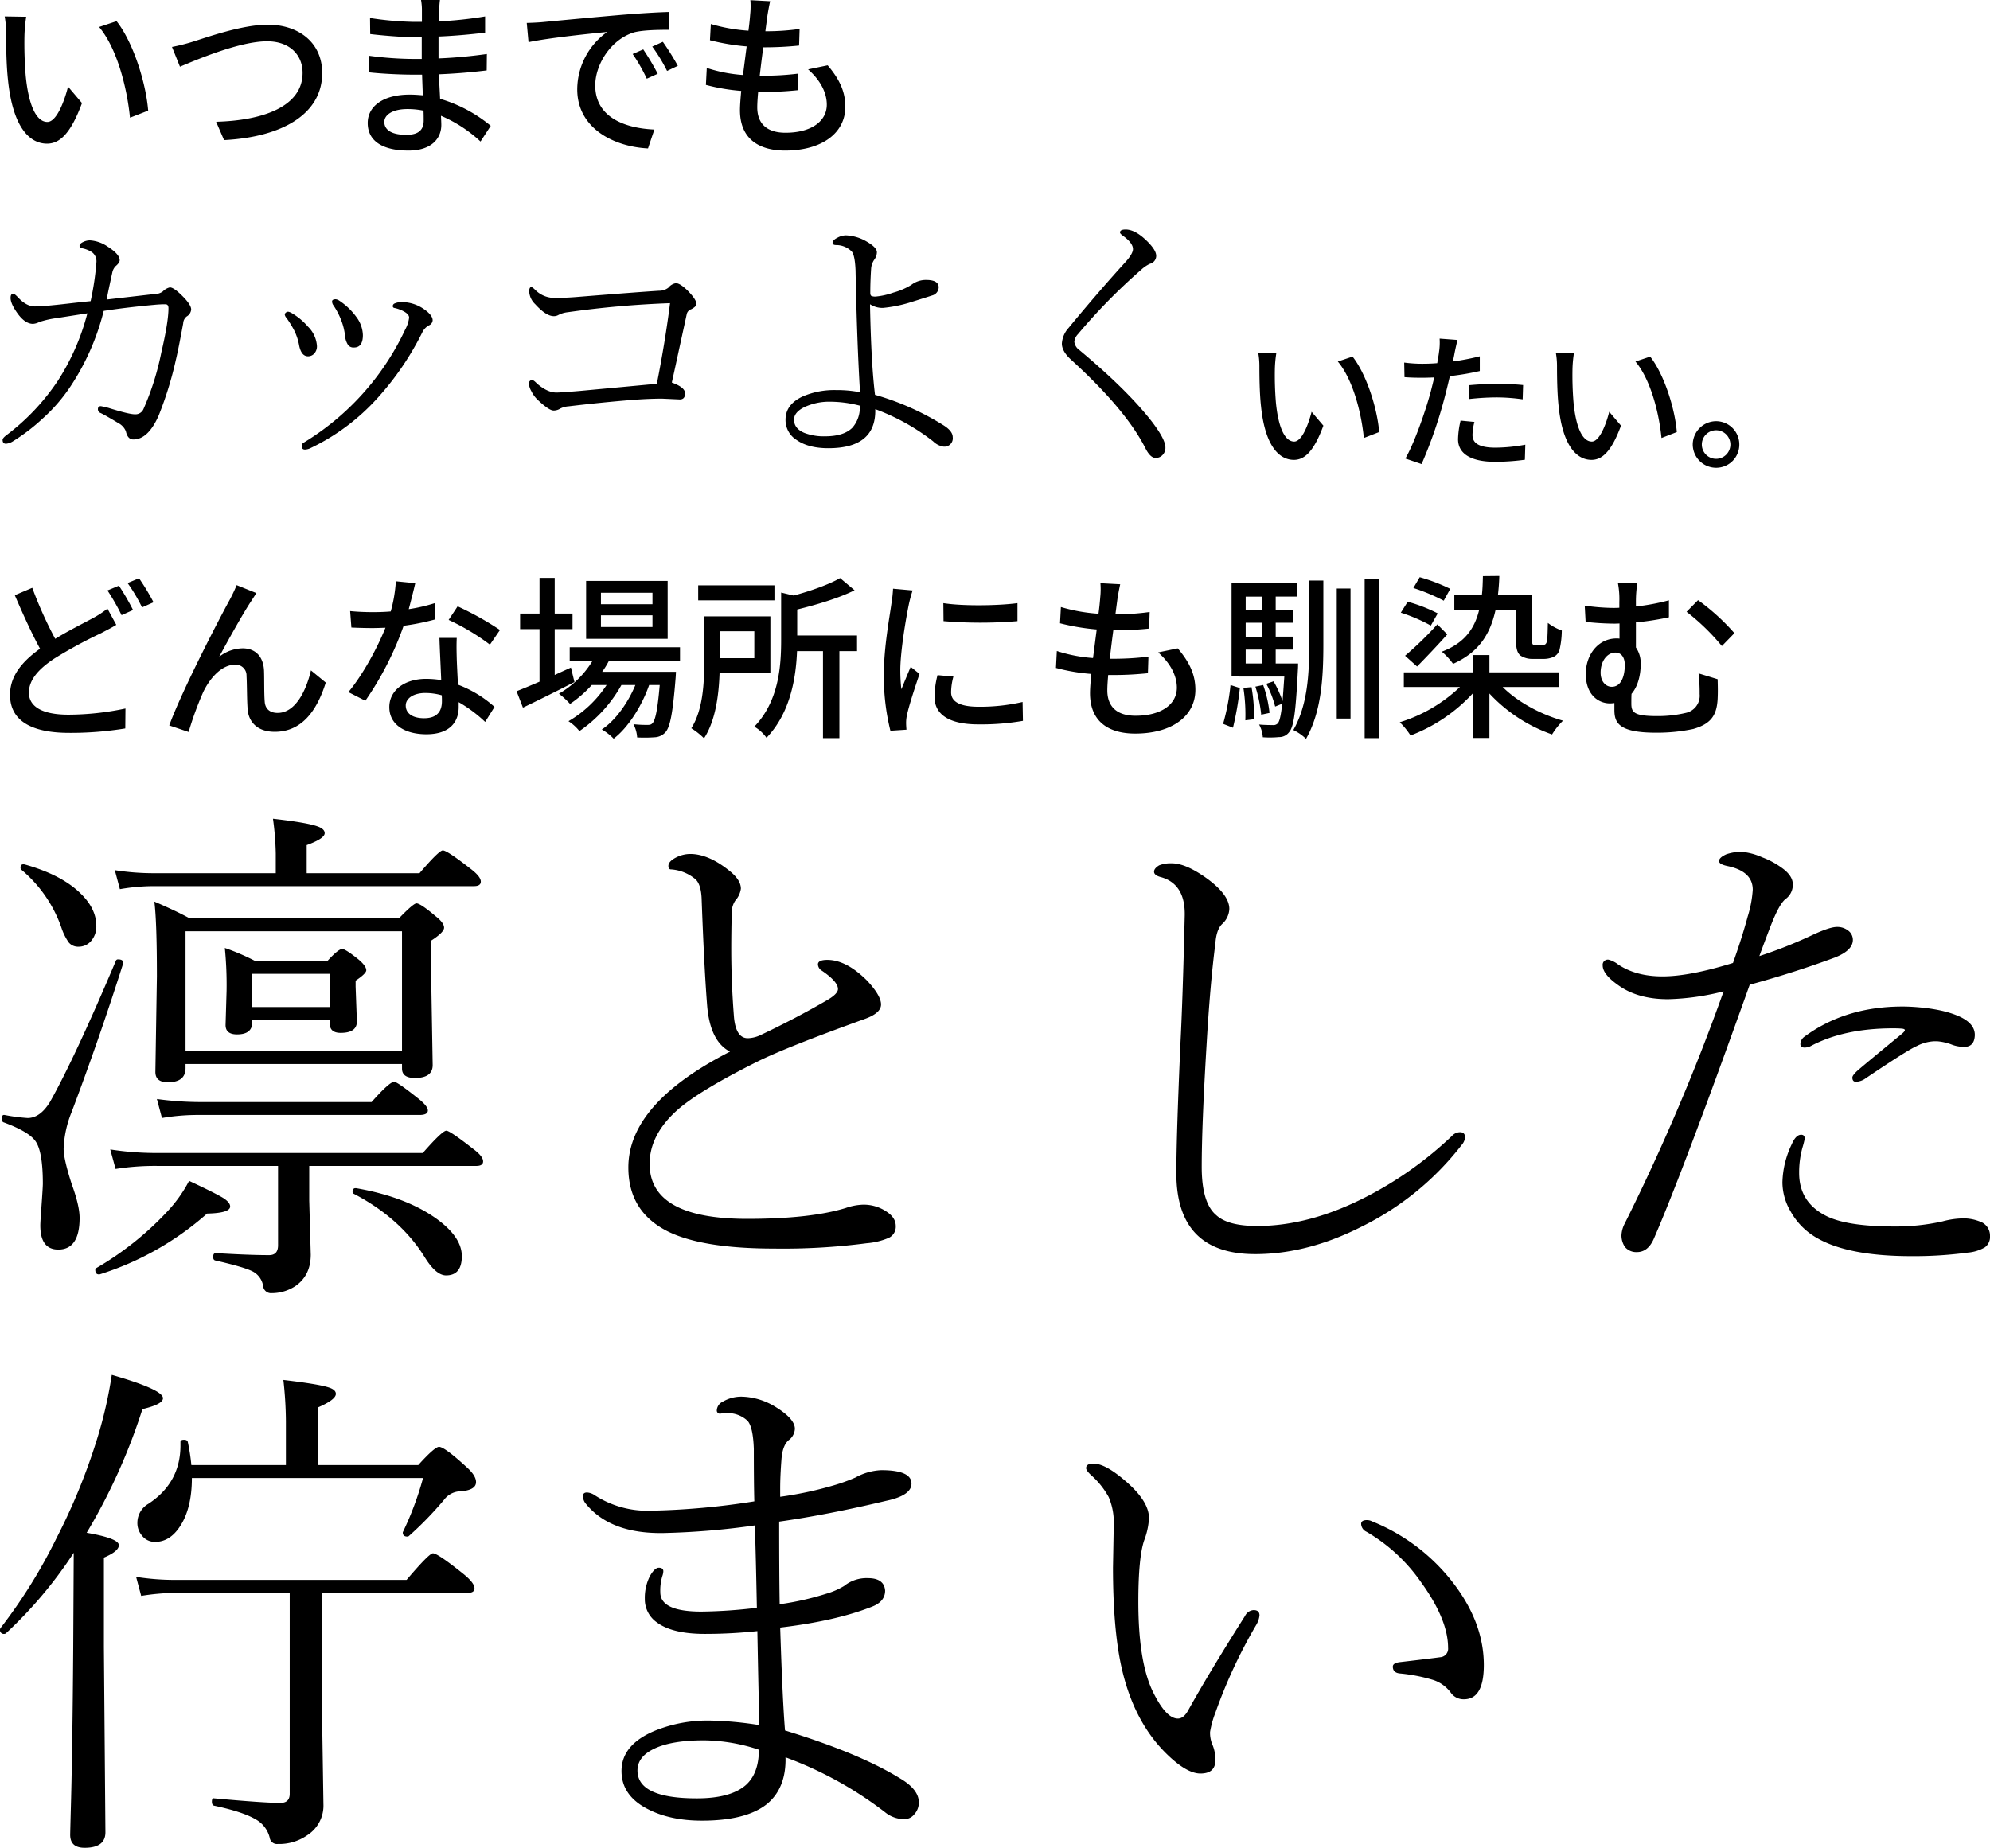 <svg xmlns="http://www.w3.org/2000/svg" width="575.024" height="534.019" viewBox="0 0 575.024 534.019"><g transform="translate(-239.464 -2639.524)"><path d="M84.961-25.342H50.024a72.78,72.78,0,0,0-12.012.879L36.475-30.1a87.114,87.114,0,0,0,13.55,1.025h76.758q5.64-6.445,6.812-6.445,1.025,0,7.764,5.273,2.856,2.124,2.856,3.589,0,1.318-1.978,1.318H93.97v10.034l.439,15.6q0,5.933-4.321,9.009a12.4,12.4,0,0,1-6.958,2.124A2.288,2.288,0,0,1,80.64,9.3a5.722,5.722,0,0,0-3.223-4.248Q74.854,3.809,66.8,1.978q-.586-.146-.586-1.025,0-1.1.732-1.1Q76.611.439,82.4.439q2.563,0,2.563-2.856ZM99.9-67.529H77.49v.732q0,3.442-4.395,3.442-3.3,0-3.3-2.71l.293-9.888A107.792,107.792,0,0,0,69.58-88.33,66.155,66.155,0,0,1,78.3-84.595H99.243q3.149-3.442,4.248-3.442.952,0,4.688,3,2.271,1.9,2.271,3.149,0,.952-3.076,3v1.758l.366,10.034q0,3.3-4.687,3.3-3.149,0-3.149-2.71Zm0-3.735v-9.595H77.49v9.595Zm20.874,16.479H58.228v1.172q0,4.1-5.127,4.1-3.589,0-3.589-3l.439-27.612q0-15.747-.732-21.606Q55.371-99.1,59.4-96.9h60.5q4.175-4.321,5.054-4.321,1.172,0,5.566,3.735,2.417,1.9,2.417,3.3,0,1.318-3.735,3.735v10.181l.439,25.781q0,3.735-5.127,3.735-3.735,0-3.735-2.71Zm0-3.735V-93.164H58.228v34.644ZM84.3-109.937v-5.713a84.879,84.879,0,0,0-.806-10.034q9.741,1.1,12.817,2.2,2.124.732,2.124,1.978,0,1.538-5.2,3.442v8.13H125.83q5.64-6.592,6.738-6.592,1.245,0,7.983,5.273,3,2.271,3,3.735,0,1.318-1.978,1.318H49.146a57.652,57.652,0,0,0-9.888.879l-1.465-5.493a72.682,72.682,0,0,0,11.353.879Zm-78.662,72q-.513-.22-.513-1.025,0-1.245.806-1.1a52.055,52.055,0,0,0,6.665.879q3.589,0,6.445-4.614,7.178-12.744,19.043-40.8a.622.622,0,0,1,.659-.439q1.465,0,1.465.952v.22Q33.105-61.523,25.269-40.8A31.245,31.245,0,0,0,23-30.322q0,3,2.344,10.254,2.271,6.226,2.271,9.741,0,9.155-6.152,9.155-5.2,0-5.2-6.958,0-1.025.293-4.907.439-6.152.439-7.178,0-9.448-2.2-12.378Q12.817-35.3,5.64-37.939ZM107.593-18.9q14.209,2.49,23,8.716,7.471,5.347,7.471,10.913T133.521,6.3q-2.856,0-6.006-4.98-6.958-11.426-20.654-18.6a.57.57,0,0,1-.366-.586Q106.494-19.043,107.593-18.9ZM11.646-112.5q10.767,3,16.26,8.423,4.541,4.395,4.541,9.375a6.356,6.356,0,0,1-1.611,4.468A4.684,4.684,0,0,1,27.319-88.7a3.5,3.5,0,0,1-2.856-1.245,16.613,16.613,0,0,1-2.124-4.321,38.248,38.248,0,0,0-11.572-16.7.792.792,0,0,1-.22-.586q0-.952.806-.952ZM33.4,6.006h-.22q-1.025,0-1.025-1.318a.525.525,0,0,1,.293-.513A89.311,89.311,0,0,0,52.808-12.012a39.529,39.529,0,0,0,6.445-9.009q7.837,3.662,10.034,5.054,1.831,1.245,1.831,2.344,0,1.9-6.665,2.051A85.609,85.609,0,0,1,33.4,6.006ZM49.951-44.678A93.286,93.286,0,0,0,62.4-43.8h49.585q5.2-5.859,6.519-5.859.879,0,6.592,4.541,3.149,2.417,3.149,3.735t-2.417,1.318H62.4a61.823,61.823,0,0,0-10.986.879Zm165.6-13.7q-5.713-2.93-6.592-13.184-.879-11.06-1.611-31.2-.22-4.395-2.124-5.713a12.119,12.119,0,0,0-6.738-2.563q-.732,0-.732-1.025,0-1.318,2.344-2.49a9.048,9.048,0,0,1,3.955-.952q5.42,0,11.646,5.127,3,2.49,3,4.907a6.388,6.388,0,0,1-1.611,3.442,6.069,6.069,0,0,0-1.025,3.442q-.146,5.42-.146,10.547,0,9.814.806,19.922.586,5.64,3.735,5.859h.439a9.143,9.143,0,0,0,3.589-.952q10.181-4.834,19.116-10.034,3.149-1.831,3.149-3.223,0-2.124-4.614-5.273a2.256,2.256,0,0,1-1.172-1.831q0-1.318,2.71-1.318,5.493,0,11.5,6.006Q259.2-74.561,259.2-72q0,2.49-4.687,4.175-22.559,8.13-30.981,12.3-16.846,8.423-23.145,13.989-8.057,7.178-8.057,15.6,0,15.894,28.2,15.894,18.237,0,28.491-3.149a16.614,16.614,0,0,1,4.98-.952,11.759,11.759,0,0,1,6.738,1.978q2.71,1.758,2.71,4.175A3.553,3.553,0,0,1,261.4-4.541,20.193,20.193,0,0,1,255.029-3a185.914,185.914,0,0,1-26.807,1.538q-20.654,0-30.688-4.98Q186.182-12.158,186.182-24.9,186.182-43.359,215.552-58.374ZM367.31.146q-22.778,0-22.778-23.364,0-10.693,1.172-37.354.659-12.671,1.245-37.061.22-9.082-6.738-11.133-2.124-.513-2.124-1.611,0-.952,1.465-1.831a8.919,8.919,0,0,1,3.662-.586q4.175,0,10.474,4.614,6.152,4.614,6.152,8.569a6.238,6.238,0,0,1-2.124,4.395q-1.611,1.611-1.9,5.493-1.538,11.865-2.563,29.59-1.392,23.071-1.392,35.083,0,10.4,4.175,13.916Q359.4-7.983,367.9-7.983q15.161,0,31.641-8.5a106.832,106.832,0,0,0,24.683-17.578,3.15,3.15,0,0,1,2.271-1.025q1.465,0,1.465,1.538a3.937,3.937,0,0,1-1.025,2.2A82.675,82.675,0,0,1,398.145-7.837Q382.471.146,367.31.146ZM512.988-85.986a132.3,132.3,0,0,0,15.161-6.006q5.127-2.417,7.251-2.417a5.09,5.09,0,0,1,3.223,1.025,3.334,3.334,0,0,1,1.392,2.71q0,3.076-5.273,5.127Q523.1-81.226,510.205-77.71,490.8-23.364,482.446-4.175q-1.685,3.735-4.834,3.735A4.276,4.276,0,0,1,474.17-1.9a5.949,5.949,0,0,1-1.025-3.369,8.076,8.076,0,0,1,.732-3,601.1,601.1,0,0,0,28.784-67.529,71.305,71.305,0,0,1-16.04,2.271q-8.936,0-14.575-4.175-4.321-3.076-4.321-5.566a1.489,1.489,0,0,1,1.685-1.685,7.509,7.509,0,0,1,2.783,1.392q5.127,3.442,12.817,3.442,7.837,0,20.361-3.882,2.637-7.4,4.248-13.4a32.7,32.7,0,0,0,1.465-7.764q0-5.273-7.178-6.812-2.563-.513-2.563-1.465,0-1.025,2.124-1.978a15.044,15.044,0,0,1,4.028-.732,18.438,18.438,0,0,1,6.3,1.611,23.713,23.713,0,0,1,6.3,3.516q2.563,2.051,2.563,4.321a5.077,5.077,0,0,1-2.124,4.248q-1.392,1.1-3.149,5.054Q516.577-95.728,512.988-85.986Zm12.451,55.371a26.849,26.849,0,0,0-.952,7.324q0,8.35,7.617,12.3,6.006,3.149,20,3.149A62.022,62.022,0,0,0,565.869-9.3a23.956,23.956,0,0,1,6.152-.879,12.686,12.686,0,0,1,4.614.879,4.288,4.288,0,0,1,3,4.175,3.74,3.74,0,0,1-1.465,3.3,11.671,11.671,0,0,1-4.98,1.538A116.466,116.466,0,0,1,556.86.732q-18.677,0-27.759-5.566a19.856,19.856,0,0,1-7.1-7.4,16.652,16.652,0,0,1-2.344-8.35,26.768,26.768,0,0,1,2.71-11.06q1.172-2.71,2.71-2.71,1.025,0,1.025,1.172A26.392,26.392,0,0,1,525.439-30.615ZM554.15-63.5q.879-.732.879-1.1T554-65.039q-1.025-.073-2.344-.073-14.282,0-23.95,5.2a4.227,4.227,0,0,1-1.611.366q-1.245,0-1.245-1.025a2.726,2.726,0,0,1,1.172-2.124q11.792-8.716,28.345-8.716,1.172,0,2.563.073,9.009.513,14.136,2.93,4.395,2.124,4.175,5.493-.22,3.442-3.589,3.149a9.9,9.9,0,0,1-3.3-.732,15.412,15.412,0,0,0-4.028-.879H563.6a12.28,12.28,0,0,0-5.127,1.392q-2.71,1.172-15.161,9.595a5.05,5.05,0,0,1-2.417.732q-1.025,0-1.025-1.245,0-.586,1.392-1.9Q543.091-54.419,554.15-63.5ZM88.33,98.037H55.151a67.9,67.9,0,0,0-9.741.879l-1.465-5.493a71.741,71.741,0,0,0,11.206.879h66.943q6.519-7.69,7.617-7.69,1.392,0,8.862,6.006,3.149,2.563,3.149,4.1,0,1.318-1.9,1.318H97.632V130.41l.439,28.638a10.142,10.142,0,0,1-4.614,9.009,14.149,14.149,0,0,1-8.569,2.563,2.12,2.12,0,0,1-2.344-1.831,8.338,8.338,0,0,0-4.028-5.273q-3.735-2.2-12.012-3.955-.659-.146-.659-1.172,0-1.1.659-.952,14.429,1.318,19.116,1.318,2.71,0,2.71-2.637ZM60.059,64.858q0,8.789-3.442,13.989-2.93,4.468-7.178,4.468a4.65,4.65,0,0,1-3.809-1.831,5.544,5.544,0,0,1-1.318-3.735,6.336,6.336,0,0,1,3.149-5.42q9.3-6.079,9.3-16.919v-.952q0-.659,1.025-.659.952,0,1.1.659a58.265,58.265,0,0,1,1.025,6.665H87.231v-12.6A112.441,112.441,0,0,0,86.5,36.514q9.961,1.172,12.964,2.124,2.2.659,2.2,1.9,0,1.685-5.273,3.955V61.123h29.077q4.761-5.273,6.006-5.273,1.611,0,8.13,6.006,2.563,2.344,2.563,4.175,0,2.49-5.127,2.71a6.108,6.108,0,0,0-4.175,2.49,100.645,100.645,0,0,1-10.034,10.327.7.7,0,0,1-.513.22q-1.318,0-1.318-1.172a.562.562,0,0,1,.073-.22,90.392,90.392,0,0,0,5.786-15.527Zm-30.4,15.82q9.3,1.611,9.3,3.589,0,1.758-4.321,3.589v25.928l.439,53.467q0,4.468-6.006,4.468-4.175,0-4.175-3.735,0-.439.146-6.079.513-17.5.732-47.827l.146-27.612A124.47,124.47,0,0,1,6.3,109.756a.788.788,0,0,1-.439.146,1.1,1.1,0,0,1-1.245-1.245.788.788,0,0,1,.146-.439A152.287,152.287,0,0,0,21.021,82.07a176.391,176.391,0,0,0,11.206-27.1,125.678,125.678,0,0,0,4.688-19.922Q51.709,39.3,51.709,41.787q0,1.758-5.933,3.149A170.65,170.65,0,0,1,29.663,80.679ZM222.583,71.6q-.146-5.2-.146-15.161-.22-6.372-1.831-8.13a8.317,8.317,0,0,0-6.152-2.2,11.229,11.229,0,0,0-1.685.146.906.906,0,0,1-1.025-1.025,2.9,2.9,0,0,1,1.685-2.417,10.572,10.572,0,0,1,5.713-1.465,19.409,19.409,0,0,1,9.155,2.71q6.006,3.589,6.006,6.592a4.344,4.344,0,0,1-1.831,3.3q-1.758,1.538-2.051,5.566-.366,4.834-.366,8.276v2.49a105.573,105.573,0,0,0,15.454-3.3,51.875,51.875,0,0,0,6.3-2.271,16.819,16.819,0,0,1,7.471-2.124q8.716,0,8.716,3.882,0,3.442-7.324,4.98-16.919,4.028-30.908,6.006,0,15.747.146,23.877a81.814,81.814,0,0,0,13.33-3,21.645,21.645,0,0,0,5.273-2.271,10.355,10.355,0,0,1,6.885-2.271q4.688,0,4.98,3.589,0,3.223-3.882,4.688-10.4,4.1-26.44,6.006.659,20.728,1.392,29.736,21.46,6.592,33.105,13.77,5.566,3.223,5.566,7.031a4.98,4.98,0,0,1-1.318,3.442,3.6,3.6,0,0,1-2.856,1.392,8.728,8.728,0,0,1-5.566-1.978,108.4,108.4,0,0,0-28.784-15.894q.22,8.936-5.42,13.55-6.006,4.761-18.75,4.761-9.3,0-15.82-3.442-7.4-3.882-7.4-10.913,0-7.617,9.668-11.646a40.439,40.439,0,0,1,15.82-2.93,99.638,99.638,0,0,1,14.355,1.318q-.22-7.324-.586-27.173a141.308,141.308,0,0,1-15.161.806q-9.375,0-13.843-3.3a8.149,8.149,0,0,1-3.516-6.812,13.97,13.97,0,0,1,1.465-6.592q1.392-2.417,2.563-2.417,1.318,0,1.318,1.025A4.711,4.711,0,0,1,196,93.2a14.409,14.409,0,0,0-.586,4.688q0,5.566,11.865,5.566a143.868,143.868,0,0,0,16.04-1.1q-.293-15.308-.586-23.8a219.187,219.187,0,0,1-26.294,2.2q-15.527.293-22.632-8.569a3.4,3.4,0,0,1-.732-2.124q0-1.025,1.172-1.025a4.4,4.4,0,0,1,2.124.732,27.973,27.973,0,0,0,16.187,4.541A215.751,215.751,0,0,0,222.583,71.6Zm1.318,71.777a51.493,51.493,0,0,0-15.894-2.71q-9.595,0-14.648,2.563-4.541,2.271-4.541,6.152,0,8.057,17.139,8.057,9.814,0,14.209-3.882Q223.9,150.186,223.9,143.374ZM397.925,78.115q0-1.1,1.685-1.1a3.25,3.25,0,0,1,1.465.366,55.837,55.837,0,0,1,23.95,18.457q8.35,11.206,8.35,23.071,0,9.888-5.713,9.888a4.48,4.48,0,0,1-3.882-1.978,10.315,10.315,0,0,0-4.98-3.589,49.057,49.057,0,0,0-9.741-1.9q-1.978-.22-1.978-1.978,0-1.1,2.271-1.318,8.789-1.025,11.426-1.392a2.452,2.452,0,0,0,2.271-2.71q0-8.13-7.764-18.9a49.614,49.614,0,0,0-15.82-14.648A2.591,2.591,0,0,1,397.925,78.115Zm-46.436,72.144q-4.1,0-10.107-6.006-9.3-9.3-12.744-24.9-2.417-11.06-2.417-28.638l.22-12.3a18.561,18.561,0,0,0-1.465-8.057,23.506,23.506,0,0,0-5.127-6.372q-1.392-1.318-1.392-1.978,0-1.318,2.124-1.318,3.369,0,9.009,4.834,7.031,5.933,7.031,10.913a21.014,21.014,0,0,1-1.392,6.445q-1.685,4.98-1.685,17.725,0,16.992,4.028,25.635,3.882,8.13,7.4,8.13,1.685,0,3-2.417,6.152-11.06,16.406-27.246a2.936,2.936,0,0,1,2.49-1.685q1.685,0,1.685,1.538a6.746,6.746,0,0,1-.879,2.637,146.814,146.814,0,0,0-11.865,25.488,27.313,27.313,0,0,0-1.538,5.566,8.89,8.89,0,0,0,.586,3.442,11.012,11.012,0,0,1,.952,4.688Q355.811,150.259,351.489,150.259Z" transform="translate(234.85 3001.824)"/><path d="M12.189-35.955l-6.222-.1a26.092,26.092,0,0,1,.408,4.794c0,3.06.051,9.18.561,13.668C8.313-4.182,13.056.714,18.207.714c3.723,0,6.885-3.009,10.1-11.73l-4.029-4.743c-1.173,4.641-3.417,10.2-5.967,10.2-3.417,0-5.508-5.406-6.273-13.413a114.186,114.186,0,0,1-.357-11.475A41.748,41.748,0,0,1,12.189-35.955ZM38.3-34.68,33.252-33c5.151,6.12,8.058,17.442,8.925,26.214l5.253-2.04C46.767-17.085,42.993-28.764,38.3-34.68Zm16.014,7.446,2.3,5.712C61.251-23.46,73.8-28.866,81.8-28.866c6.579,0,10.251,3.978,10.251,9.129C92.055-10,80.58-5.967,67.065-5.61l2.295,5.3c16.677-.867,28.356-7.446,28.356-19.38,0-8.925-6.936-13.974-15.708-13.974-7.5,0-17.646,3.672-21.777,4.947A55.693,55.693,0,0,1,54.315-27.234ZM115.668-5.559c0-2.04,2.346-3.723,6.681-3.723a23.1,23.1,0,0,1,4.641.459c.051,1.122.051,2.142.051,2.856,0,3.264-2.193,4.131-5.049,4.131C117.606-1.836,115.668-3.366,115.668-5.559ZM131.733-40.8h-5.457a16.735,16.735,0,0,1,.255,3.213v3.111h-2.193a92.4,92.4,0,0,1-12.8-1.122l.051,4.641c3.315.408,9.435.918,12.8.918h2.091v6.273h-2.6a99.705,99.705,0,0,1-12.6-.918l.051,4.794c3.519.408,9.18.663,12.444.663h2.805c.051,1.887.153,3.978.2,5.967-1.224-.1-2.448-.2-3.774-.2-7.6,0-12.138,3.315-12.138,8.211,0,5.1,4.131,7.956,11.781,7.956,6.681,0,9.486-3.519,9.486-7.395,0-.714-.051-1.581-.1-2.652A39.213,39.213,0,0,1,143.463.1l2.958-4.539a40.949,40.949,0,0,0-14.637-7.8c-.1-2.3-.255-4.743-.357-7.089,4.9-.2,9.129-.561,13.821-1.122l.051-4.743c-4.437.612-8.925,1.071-13.974,1.275v-6.324c4.947-.2,9.69-.663,13.464-1.122v-4.692a112.057,112.057,0,0,1-13.413,1.428c.051-1.122.051-2.091.1-2.7C131.529-38.76,131.631-39.882,131.733-40.8Zm25.092,6.63.51,5.559c5.712-1.224,17.595-2.448,22.746-2.958a20.458,20.458,0,0,0-8.67,16.575c0,11.22,10.455,16.575,20.451,17.085L193.7-3.366c-8.415-.357-17.085-3.468-17.085-12.75,0-6.018,4.488-13.311,11.271-15.351,2.652-.663,7.089-.714,9.945-.714v-5.151c-3.519.1-8.619.408-14.076.867-9.384.816-18.462,1.683-22.185,2.04C160.548-34.323,158.763-34.221,156.825-34.17Zm33.66,7.65-3.06,1.326a48.227,48.227,0,0,1,4.08,7.14l3.162-1.428A71.2,71.2,0,0,0,190.485-26.52Zm5.661-2.193-3.06,1.377A47.861,47.861,0,0,1,197.37-20.3l3.111-1.479A73.668,73.668,0,0,0,196.146-28.713Zm31.008-11.73-5.712-.306a21.593,21.593,0,0,1-.051,4.029c-.1,1.326-.255,2.958-.51,4.794a49.626,49.626,0,0,1-10.863-1.938l-.255,4.692a64.759,64.759,0,0,0,10.608,1.785c-.357,2.7-.714,5.559-1.071,8.262a43.133,43.133,0,0,1-10.455-2.04l-.255,4.9a55.762,55.762,0,0,0,10.2,1.734c-.2,2.3-.357,4.233-.357,5.559,0,8.466,5.661,11.679,13.056,11.679,10.557,0,17.391-5,17.391-12.648,0-4.386-1.683-7.956-5.1-11.985l-5.661,1.173c3.57,3.162,5.406,6.732,5.406,10.2,0,4.794-4.488,8.109-11.934,8.109-5.457,0-8.16-2.7-8.16-7.344,0-1.071.1-2.652.255-4.437h1.938c3.315,0,6.426-.2,9.537-.51l.153-4.794a81.448,81.448,0,0,1-10.455.612h-.714c.306-2.652.663-5.559,1.02-8.211h.1a98.089,98.089,0,0,0,10.251-.51l.153-4.794a68.138,68.138,0,0,1-9.894.663c.255-1.938.459-3.519.612-4.641C226.593-37.638,226.8-38.862,227.154-40.443Z" transform="translate(234.85 2680.324)"/><path d="M41.445-42.734q11.172-1.289,13.945-1.6a3.755,3.755,0,0,0,2.227-.7,4.3,4.3,0,0,1,2.07-1.211q1.25,0,4.1,2.969,2.07,2.187,2.07,3.438a2.565,2.565,0,0,1-1.289,1.992,2.652,2.652,0,0,0-1.016,1.992q-1.484,8.008-2.109,10.508A103.619,103.619,0,0,1,56.484-9.258Q53.438-2.3,49.141-2.3q-1.641,0-2.148-2.344A4.625,4.625,0,0,0,44.8-7.031Q41.25-9.18,39.727-9.922a1.157,1.157,0,0,1-.82-1.094q0-.9.82-.9.2,0,2.148.469Q47.852-9.57,49.609-9.57a2.516,2.516,0,0,0,2.5-1.6,78.548,78.548,0,0,0,5.117-16.25q2.07-8.867,2.07-12.812,0-1.133-.9-1.133-1.484,0-3.125.156-8.086.742-14.687,1.758a70.055,70.055,0,0,1-9.609,21.836A48.637,48.637,0,0,1,23.008-8.4a55.7,55.7,0,0,1-8.672,6.641,4.454,4.454,0,0,1-1.992.7q-.977,0-.977-1.133,0-.508,1.133-1.367A64.212,64.212,0,0,0,27.3-19.219,66.305,66.305,0,0,0,35.859-38.75q-8.047,1.25-8.75,1.367a27.521,27.521,0,0,0-5.117,1.133,4.523,4.523,0,0,1-1.836.547q-2.3,0-4.492-3.047-1.992-2.773-1.992-4.453,0-1.211.781-1.211.352,0,1.289.977,2.461,2.7,4.961,2.7,1.8,0,5.547-.391,1.68-.156,5.352-.586,3.125-.352,5.2-.547a81.213,81.213,0,0,0,1.68-11.328,3.256,3.256,0,0,0-1.328-2.852,8.184,8.184,0,0,0-2.734-1.094q-.82-.2-.82-.7,0-.664,1.133-1.172a4.387,4.387,0,0,1,1.836-.43,10.122,10.122,0,0,1,5.2,1.836Q45.2-55.82,45.2-54.1q0,.742-1.211,1.758a3.812,3.812,0,0,0-.859,1.523Q41.719-44.414,41.445-42.734Zm65.514,1.68a2,2,0,0,1-.391-1.094q0-.664,1.055-.664a2.287,2.287,0,0,1,1.016.391,19.2,19.2,0,0,1,5,4.8,9.1,9.1,0,0,1,1.836,5.156q0,3.594-2.578,3.594a1.931,1.931,0,0,1-1.68-.7,5.616,5.616,0,0,1-.9-2.734,17.932,17.932,0,0,0-1.094-4.414A21.254,21.254,0,0,0,106.959-41.055ZM128.834-37.5q0-.977-1.6-1.836a9.926,9.926,0,0,0-2.734-.977.514.514,0,0,1-.391-.547.828.828,0,0,1,.547-.742A5.133,5.133,0,0,1,127-41.992a11.274,11.274,0,0,1,6.172,2.07q2.461,1.719,2.461,3.2a1.69,1.69,0,0,1-1.055,1.445,4.454,4.454,0,0,0-1.836,1.836,83.614,83.614,0,0,1-13.047,19.18A62.022,62.022,0,0,1,100.28.234a3.971,3.971,0,0,1-1.523.391q-.977,0-.977-1.055a1.155,1.155,0,0,1,.7-1.016A75.636,75.636,0,0,0,117.311-17.7,75.726,75.726,0,0,0,127.7-34.062,9.518,9.518,0,0,0,128.834-37.5Zm-35.469.039A1.72,1.72,0,0,1,92.9-38.4a.846.846,0,0,1,.352-.586,1.169,1.169,0,0,1,.625-.234,3.229,3.229,0,0,1,1.016.391,18.607,18.607,0,0,1,4.727,3.945,8.578,8.578,0,0,1,2.578,5.586,3.04,3.04,0,0,1-.9,2.3,2.361,2.361,0,0,1-1.68.664q-1.953,0-2.578-3.2a16.029,16.029,0,0,0-1.406-4.258A28.9,28.9,0,0,0,93.366-37.461ZM204.231-41.68a280.1,280.1,0,0,0-29.57,2.617,7.581,7.581,0,0,0-2.734.82,2.554,2.554,0,0,1-1.289.313q-2.227,0-5.352-3.437a5.482,5.482,0,0,1-1.758-3.672q0-1.289.625-1.289.312,0,1.211.9a7.821,7.821,0,0,0,5.781,2.227q3.086,0,6.719-.312,16.992-1.367,23.2-1.758a4.3,4.3,0,0,0,2.7-.9,3.519,3.519,0,0,1,2.148-1.289q1.211,0,3.4,2.148,2.539,2.578,2.539,3.867,0,.742-1.523,1.523a1.9,1.9,0,0,0-1.289,1.484q-.508,2.344-2.266,10.391-1.25,5.82-2.031,9.3,3.828,1.367,3.828,3.125t-1.523,1.758l-5.117-.234q-3.867,0-8.867.391-8.633.7-18.164,1.836a6.062,6.062,0,0,0-2.422.664,3.491,3.491,0,0,1-1.914.547q-1.289,0-4.453-2.969a8.716,8.716,0,0,1-1.953-2.617,4.953,4.953,0,0,1-.7-2.148q0-1.055.977-1.055.391,0,1.328.977,3.008,2.617,5.625,2.617,1.289,0,6.8-.469,10.156-.937,22.227-2.07Q202.825-30.547,204.231-41.68ZM263.456-15.2A76.872,76.872,0,0,1,283.1-6.484q2.813,1.719,2.813,3.516a2.417,2.417,0,0,1-2.734,2.734,5.473,5.473,0,0,1-2.93-1.523,62.184,62.184,0,0,0-16.719-9.3Q263.808.234,249.98.234q-5.781,0-9.18-2.383a6.768,6.768,0,0,1-3.2-5.859q0-4.414,4.961-6.719a22.931,22.931,0,0,1,9.766-1.836,33.563,33.563,0,0,1,6.8.625Q258.261-30,257.831-51.211q-.2-4.609-1.211-5.508a6.318,6.318,0,0,0-4.375-1.758q-1.055,0-1.055-.664,0-.781,1.523-1.523a5.206,5.206,0,0,1,2.3-.625,12.773,12.773,0,0,1,6.094,1.836Q264-57.773,264-56.406a3.728,3.728,0,0,1-.7,2.07,5.286,5.286,0,0,0-.977,2.813q-.234,3.594-.234,6.875,0,.7.352.9a3.073,3.073,0,0,0,1.25.156,20.52,20.52,0,0,0,5.039-1.133,19.846,19.846,0,0,0,5.2-2.227,6.9,6.9,0,0,1,4.258-1.445q3.672,0,3.672,2.148a2.5,2.5,0,0,1-1.914,2.344q-.664.234-6.8,2.148a38.842,38.842,0,0,1-7.383,1.445,6.662,6.662,0,0,1-3.75-1.055Q262.323-24.375,263.456-15.2Zm-4.414,3.125a34.724,34.724,0,0,0-8.477-1.133,16.935,16.935,0,0,0-7.422,1.523q-3.086,1.484-3.086,3.672,0,2.578,3.008,3.828a15.666,15.666,0,0,0,5.977.977q5.352,0,7.852-2.461A8.743,8.743,0,0,0,259.042-12.07Zm76.8-50.9q2.7,0,5.9,3.047,2.969,2.813,2.969,4.57a2.372,2.372,0,0,1-1.836,2.3,10.061,10.061,0,0,0-2.461,1.68A168.042,168.042,0,0,0,322.1-32.734a3.777,3.777,0,0,0-1.055,2.188,3.474,3.474,0,0,0,1.523,2.461q13.906,11.6,20.977,20.742Q347.369-2.3,347.369,0a2.962,2.962,0,0,1-.977,2.344,2.656,2.656,0,0,1-1.836.7q-1.562,0-2.969-2.812-5.664-11.172-21.406-25.508-2.734-2.461-2.734-4.727a7.344,7.344,0,0,1,1.914-4.492q8.555-10.391,16.563-19.18,2.07-2.344,2.07-3.633,0-1.8-2.969-3.906-.781-.586-.781-.9Q334.244-62.969,335.845-62.969Z" transform="translate(228.85 2768.824)"/><path d="M10.277-30.315,5.031-30.4a22,22,0,0,1,.344,4.042c0,2.58.043,7.74.473,11.524C7.009-3.526,11.008.6,15.351.6c3.139,0,5.805-2.537,8.514-9.89l-3.4-4c-.989,3.913-2.881,8.6-5.031,8.6-2.881,0-4.644-4.558-5.289-11.309a96.274,96.274,0,0,1-.3-9.675A35.2,35.2,0,0,1,10.277-30.315ZM32.293-29.24l-4.257,1.419c4.343,5.16,6.794,14.706,7.525,22.1l4.429-1.72C39.431-14.405,36.249-24.252,32.293-29.24ZM67.51-10.363l-4-.387a25.27,25.27,0,0,0-.731,5.375c0,4.257,3.784,6.536,10.793,6.536a66.394,66.394,0,0,0,8.514-.6l.129-4.343a48.592,48.592,0,0,1-8.6.86c-5.5,0-6.665-1.763-6.665-3.7A15.786,15.786,0,0,1,67.51-10.363Zm-4.9-23.693-5.16-.387a17.591,17.591,0,0,1-.172,3.87c-.086.817-.3,1.935-.516,3.225-1.5.129-2.967.172-4.3.172a40.521,40.521,0,0,1-5.246-.344l.086,4.214c1.548.129,3.139.172,5.117.172,1.075,0,2.236-.043,3.483-.086-.344,1.419-.688,2.838-1.032,4.171C53.234-13.029,50.1-4.171,47.558.215l4.687,1.591a129.9,129.9,0,0,0,6.794-19.78c.473-1.806.946-3.784,1.376-5.633a77.046,77.046,0,0,0,8.643-1.462v-4.257a75.451,75.451,0,0,1-7.783,1.5c.215-.946.387-1.806.516-2.537C61.963-31.218,62.35-32.981,62.608-34.056Zm3.4,13.072v4a72.367,72.367,0,0,1,8.127-.473,54.339,54.339,0,0,1,7.31.559l.129-4.128a72.883,72.883,0,0,0-7.525-.344C71.294-21.371,68.327-21.2,66.005-20.984Zm30.272-9.331L91.031-30.4a22,22,0,0,1,.344,4.042c0,2.58.043,7.74.473,11.524C93.009-3.526,97.008.6,101.351.6c3.139,0,5.805-2.537,8.514-9.89l-3.4-4c-.989,3.913-2.881,8.6-5.031,8.6-2.881,0-4.644-4.558-5.289-11.309a96.274,96.274,0,0,1-.3-9.675A35.2,35.2,0,0,1,96.277-30.315Zm22.016,1.075-4.257,1.419c4.343,5.16,6.794,14.706,7.525,22.1l4.429-1.72C125.431-14.405,122.249-24.252,118.293-29.24Zm19.049,18.662a6.79,6.79,0,0,0-6.751,6.751,6.754,6.754,0,0,0,6.751,6.708,6.689,6.689,0,0,0,6.708-6.708A6.726,6.726,0,0,0,137.342-10.578Zm0,10.879a4.129,4.129,0,0,1-4.128-4.128,4.129,4.129,0,0,1,4.128-4.128,4.129,4.129,0,0,1,4.128,4.128A4.129,4.129,0,0,1,137.342.3Z" transform="translate(598 2771.824)"/><path d="M14.79-39.423,9.741-37.281c2.346,5.457,4.947,11.169,7.293,15.453-5.2,3.723-8.67,7.905-8.67,13.311C8.364-.357,15.606,2.5,25.449,2.5A97.092,97.092,0,0,0,41.667,1.224l.051-5.763A80.278,80.278,0,0,1,25.245-2.754c-7.6,0-11.424-2.346-11.424-6.375,0-3.723,2.856-6.885,7.344-9.843A131.749,131.749,0,0,1,34.68-26.316c1.632-.867,3.06-1.581,4.386-2.4L36.516-33.4a29.023,29.023,0,0,1-4.131,2.7c-2.6,1.428-6.783,3.468-10.965,6.018A116.393,116.393,0,0,1,14.79-39.423Zm25.041-.612-3.315,1.377a62.582,62.582,0,0,1,4.08,7.14L43.911-33A69.891,69.891,0,0,0,39.831-40.035Zm5.814-2.142L42.33-40.8a48.314,48.314,0,0,1,4.182,7.038l3.315-1.479A67.7,67.7,0,0,0,45.645-42.177ZM79.56-37.893l-5.712-2.3A47.254,47.254,0,0,1,71.706-35.7C69-30.8,58.14-9.945,54.366.357l5.61,1.887A93.575,93.575,0,0,1,64.158-9.231c1.938-4.08,5.355-7.956,9.18-7.956A3.094,3.094,0,0,1,76.7-13.974c.153,2.5.1,6.528.306,9.435.153,3.315,2.295,6.732,7.854,6.732,7.6,0,12.087-5.763,14.739-14.229l-4.284-3.519C93.942-9.69,90.831-3.264,85.68-3.264c-1.938,0-3.57-.918-3.723-3.264-.2-2.346-.1-6.324-.2-8.976-.2-4.131-2.55-6.426-6.171-6.426A11.21,11.21,0,0,0,68.8-19.482c2.55-4.743,6.783-12.342,9.129-15.912C78.54-36.312,79.1-37.23,79.56-37.893Zm45.9-2.856-5.61-.561a41.622,41.622,0,0,1-1.479,8.721c-1.785.153-3.57.2-5.253.2-2.04,0-4.488-.1-6.477-.306L107-27.948c2.04.1,4.182.153,6.12.153,1.224,0,2.448-.051,3.723-.1-2.3,5.763-6.528,13.617-10.71,18.615l4.9,2.5a91.248,91.248,0,0,0,11.067-21.675,68.458,68.458,0,0,0,9.129-1.836l-.153-4.692a48.764,48.764,0,0,1-7.5,1.734C124.338-36.108,125.052-38.964,125.46-40.749ZM122.706-5.406c0-2.091,2.295-3.621,5.661-3.621a17.756,17.756,0,0,1,4.743.663c.051.663.051,1.275.051,1.734,0,2.754-1.275,4.9-5.151,4.9C124.542-1.734,122.706-3.213,122.706-5.406Zm14.739-19.533h-5c.1,3.366.357,8.16.51,12.189a29.239,29.239,0,0,0-4.335-.357c-6.324,0-10.659,3.366-10.659,8.16,0,5.3,4.794,7.854,10.71,7.854,6.732,0,9.333-3.519,9.333-7.854V-6.375a39.8,39.8,0,0,1,7.65,5.712L148.359-5A33.233,33.233,0,0,0,137.8-11.424c-.153-2.907-.306-5.865-.357-7.548C137.394-21.012,137.343-22.8,137.445-24.939ZM147.033-23l2.907-4.233a90.28,90.28,0,0,0-12.24-6.834l-2.6,3.927A64.85,64.85,0,0,1,147.033-23ZM194-34.68H179.112v-3.315H194Zm0,6.579H179.112v-3.366H194Zm4.386-13.311H174.828v16.728H198.39ZM170.442-16.371c-1.581.714-3.162,1.428-4.692,2.142v-13.26H170.9v-4.488H165.75v-10.3h-4.386v10.3h-5.61v4.488h5.61v15.2c-2.5,1.071-4.794,2.04-6.63,2.754l1.836,4.743c4.284-2.04,9.792-4.794,14.892-7.395Zm31.518-1.836v-4.029H170.085v4.029h6.528a27.377,27.377,0,0,1-9.639,9.384,25.7,25.7,0,0,1,3.213,2.958,34.626,34.626,0,0,0,6.273-5.457h4.284A33.008,33.008,0,0,1,169.728-.867a13.158,13.158,0,0,1,3.162,2.856,39.192,39.192,0,0,0,12.138-13.311h4.029c-2.142,5.151-5.712,10.2-9.69,12.852a15.221,15.221,0,0,1,3.417,2.652c4.233-3.213,8.211-9.588,10.251-15.5h3.06c-.612,7.191-1.275,10.1-2.04,10.965-.408.51-.816.561-1.581.561A34.084,34.084,0,0,1,188.5,0a9.369,9.369,0,0,1,1.071,3.825,40.155,40.155,0,0,0,5.1-.051,4.436,4.436,0,0,0,3.06-1.428c1.377-1.53,2.142-5.508,2.958-15.708.051-.612.1-1.785.1-1.785H179.469a23.478,23.478,0,0,0,1.887-3.06Zm27.285-21.93H207.213V-35.8h22.032Zm-5.814,13.26v7.8h-10v-7.8Zm4.641,12.087V-31.161H208.947V-17.85c0,5.814-.306,13.617-3.723,19.023A20.477,20.477,0,0,1,208.9,4.08c3.366-5.151,4.284-12.7,4.488-18.87Zm25.041-10.863H235.824v-7.5c5.763-1.428,11.985-3.264,16.575-5.559l-4.182-3.519c-3.162,1.836-8.364,3.672-13.413,5.049l-3.621-.867v13.719c0,7.7-.714,17.7-7.752,25.041a11.211,11.211,0,0,1,3.519,3.213c6.834-7.089,8.517-17.187,8.823-25.041h7.5V4.029h4.743V-21.114h5.1Zm24.939-9.333.051,5.2a129.981,129.981,0,0,0,21.369,0v-5.2C294.168-34.272,283.917-34.068,278.052-34.986Zm2.907,21.216-4.59-.408a25.831,25.831,0,0,0-.867,6.273c0,4.947,3.978,7.956,12.648,7.956a69.973,69.973,0,0,0,12.9-1.02l-.1-5.457a54.766,54.766,0,0,1-12.7,1.377c-6.171,0-7.956-1.887-7.956-4.182A17.718,17.718,0,0,1,280.959-13.77ZM269.178-38.658l-5.661-.51a37.076,37.076,0,0,1-.459,4.233c-.561,4.08-2.193,12.75-2.193,20.349a64.807,64.807,0,0,0,1.887,16.473l4.641-.306c-.051-.612-.1-1.377-.1-1.887a9.971,9.971,0,0,1,.255-2.346c.51-2.55,2.3-8.007,3.621-11.883l-2.55-2.04c-.816,1.887-1.836,4.386-2.7,6.477a50.321,50.321,0,0,1-.306-5.457c0-5.457,1.632-15.045,2.5-19.227A36.579,36.579,0,0,1,269.178-38.658Zm59.976-1.785-5.712-.306a21.6,21.6,0,0,1-.051,4.029c-.1,1.326-.255,2.958-.51,4.794a49.626,49.626,0,0,1-10.863-1.938l-.255,4.692a64.759,64.759,0,0,0,10.608,1.785c-.357,2.7-.714,5.559-1.071,8.262a43.133,43.133,0,0,1-10.455-2.04l-.255,4.9a55.762,55.762,0,0,0,10.2,1.734c-.2,2.3-.357,4.233-.357,5.559,0,8.466,5.661,11.679,13.056,11.679,10.557,0,17.391-5,17.391-12.648,0-4.386-1.683-7.956-5.1-11.985l-5.661,1.173c3.57,3.162,5.406,6.732,5.406,10.2,0,4.794-4.488,8.109-11.934,8.109-5.457,0-8.16-2.7-8.16-7.344,0-1.071.1-2.652.255-4.437h1.938c3.315,0,6.426-.2,9.537-.51l.153-4.794a81.448,81.448,0,0,1-10.455.612h-.714c.306-2.652.663-5.559,1.02-8.211h.1a98.089,98.089,0,0,0,10.251-.51l.153-4.794a68.138,68.138,0,0,1-9.894.663c.255-1.938.459-3.519.612-4.641C328.593-37.638,328.8-38.862,329.154-40.443ZM361.743,1.02a88.162,88.162,0,0,0,1.989-11.475l-2.7-.867A64.285,64.285,0,0,1,358.887-.1Zm3.009-11.526a50.515,50.515,0,0,1,.561,9.384l2.5-.306a46.2,46.2,0,0,0-.714-9.282Zm5.508-26.367v3.825h-4.845v-3.825Zm0,11.577h-4.845v-4.029h4.845Zm0,7.752h-4.845v-4.029h4.845Zm3.825,0v-4.029h5.1V-25.3h-5.1v-4.029h5.1v-3.723h-5.1v-3.825h6.273v-3.876H361.335v26.928h2.244v.051h13c-.2,2.907-.357,5.253-.51,7.089a32.783,32.783,0,0,0-2.6-5.712l-2.091.714a29.9,29.9,0,0,1,2.55,6.579l2.04-.816c-.357,3.417-.765,5-1.224,5.61a1.715,1.715,0,0,1-1.53.561c-.663,0-2.142,0-3.927-.153a8.7,8.7,0,0,1,1.071,3.672,27.511,27.511,0,0,0,4.692-.051,3.533,3.533,0,0,0,2.958-1.479c1.326-1.53,1.887-6.018,2.5-18.054.051-.561.051-1.734.051-1.734ZM372.3-3.264a34.205,34.205,0,0,0-1.836-8.058l-2.244.459A40.388,40.388,0,0,1,369.9-2.754ZM383.775-23.1c0,8.823-.51,17.646-4.59,24.786a13.952,13.952,0,0,1,3.672,2.55c4.437-7.854,5-17.646,5-27.336V-41.514h-4.08Zm7.956,21.471h3.978V-39.219h-3.978Zm8.058-40.239v45.9h4.233v-45.9ZM443.5-33.1v8.262c0,3.111.408,4.131,1.224,4.947a6.162,6.162,0,0,0,3.468,1.02H451.3a7.228,7.228,0,0,0,2.907-.51,3.231,3.231,0,0,0,1.887-2.091,25.338,25.338,0,0,0,.663-5.61,15.336,15.336,0,0,1-4.029-2.193c-.051,2.3-.1,4.131-.2,4.9-.1.816-.357,1.173-.612,1.326a2.431,2.431,0,0,1-1.122.255H449.31a1.631,1.631,0,0,1-.918-.255c-.2-.2-.255-.765-.255-1.683V-37.281h-9.843c.2-1.683.357-3.57.408-5.559l-4.743.051c-.051,1.989-.1,3.825-.306,5.508H425.7V-33.1h7.191c-1.428,5.967-4.692,9.843-10.812,12.138a18.969,18.969,0,0,1,3.264,3.519C432.327-20.6,435.948-25.4,437.631-33.1Zm-28.56,16.422c2.8-2.856,5.916-6.12,8.721-9.282L420.8-28.866a100.53,100.53,0,0,1-9.333,9.078Zm9.588-22.44a51.507,51.507,0,0,0-8.823-3.366l-1.836,3.111a57.554,57.554,0,0,1,8.772,3.672ZM420.9-32.028a44.582,44.582,0,0,0-8.67-3.366l-1.989,3.162a48.052,48.052,0,0,1,8.67,3.723Zm35.088,21.267v-4.233H435.846v-5h-4.794v5H411.111v4.233h16.218a44.029,44.029,0,0,1-17.391,10.2,21.759,21.759,0,0,1,3.111,3.825,47.24,47.24,0,0,0,18-12.189v12.9h4.794V-8.874a44.939,44.939,0,0,0,18.1,11.832,21.254,21.254,0,0,1,3.162-3.978c-6.528-1.836-13.158-5.457-17.442-9.741ZM478.584-40.8h-5.61a25.1,25.1,0,0,1,.408,5.508v1.632c-.612.051-1.224.051-1.836.051a60.414,60.414,0,0,1-8.16-.663l.255,4.692a75.592,75.592,0,0,0,8.211.51c.51,0,1.02,0,1.581-.051v4.386a4.667,4.667,0,0,0-.867-.051c-5.253,0-8.874,4.641-8.874,10.251,0,6.171,3.774,8.517,6.987,8.517a9.936,9.936,0,0,0,1.275-.1v1.887c0,3.672,1.02,6.681,11.985,6.681a50.6,50.6,0,0,0,10.812-1.071C499.9-.1,501.534-2.6,501.789-7.293c.1-2.142.051-3.417,0-5.712l-5.508-1.683a48.234,48.234,0,0,1,.306,5.967,5.072,5.072,0,0,1-4.029,5.457,34.876,34.876,0,0,1-8.262.918c-6.783,0-7.446-1.122-7.446-3.672,0-.816,0-1.785.051-2.754,1.938-2.244,2.652-5.61,2.652-8.619a7.959,7.959,0,0,0-1.377-4.794v-7.242a78.6,78.6,0,0,0,9.537-1.479v-4.9a63.878,63.878,0,0,1-9.537,1.785v-1.275A35.308,35.308,0,0,1,478.584-40.8Zm17.544,4.947-3.315,3.366a63.768,63.768,0,0,1,10.2,9.894l3.621-3.723A62.306,62.306,0,0,0,496.128-35.853ZM471.189-10.812c-1.683,0-3.213-1.479-3.213-4.08,0-3.417,1.938-5.814,4.284-5.814,1.632,0,2.7,1.326,2.7,3.57C474.963-13.923,473.943-10.812,471.189-10.812Z" transform="translate(234 2848.824)"/></g></svg>